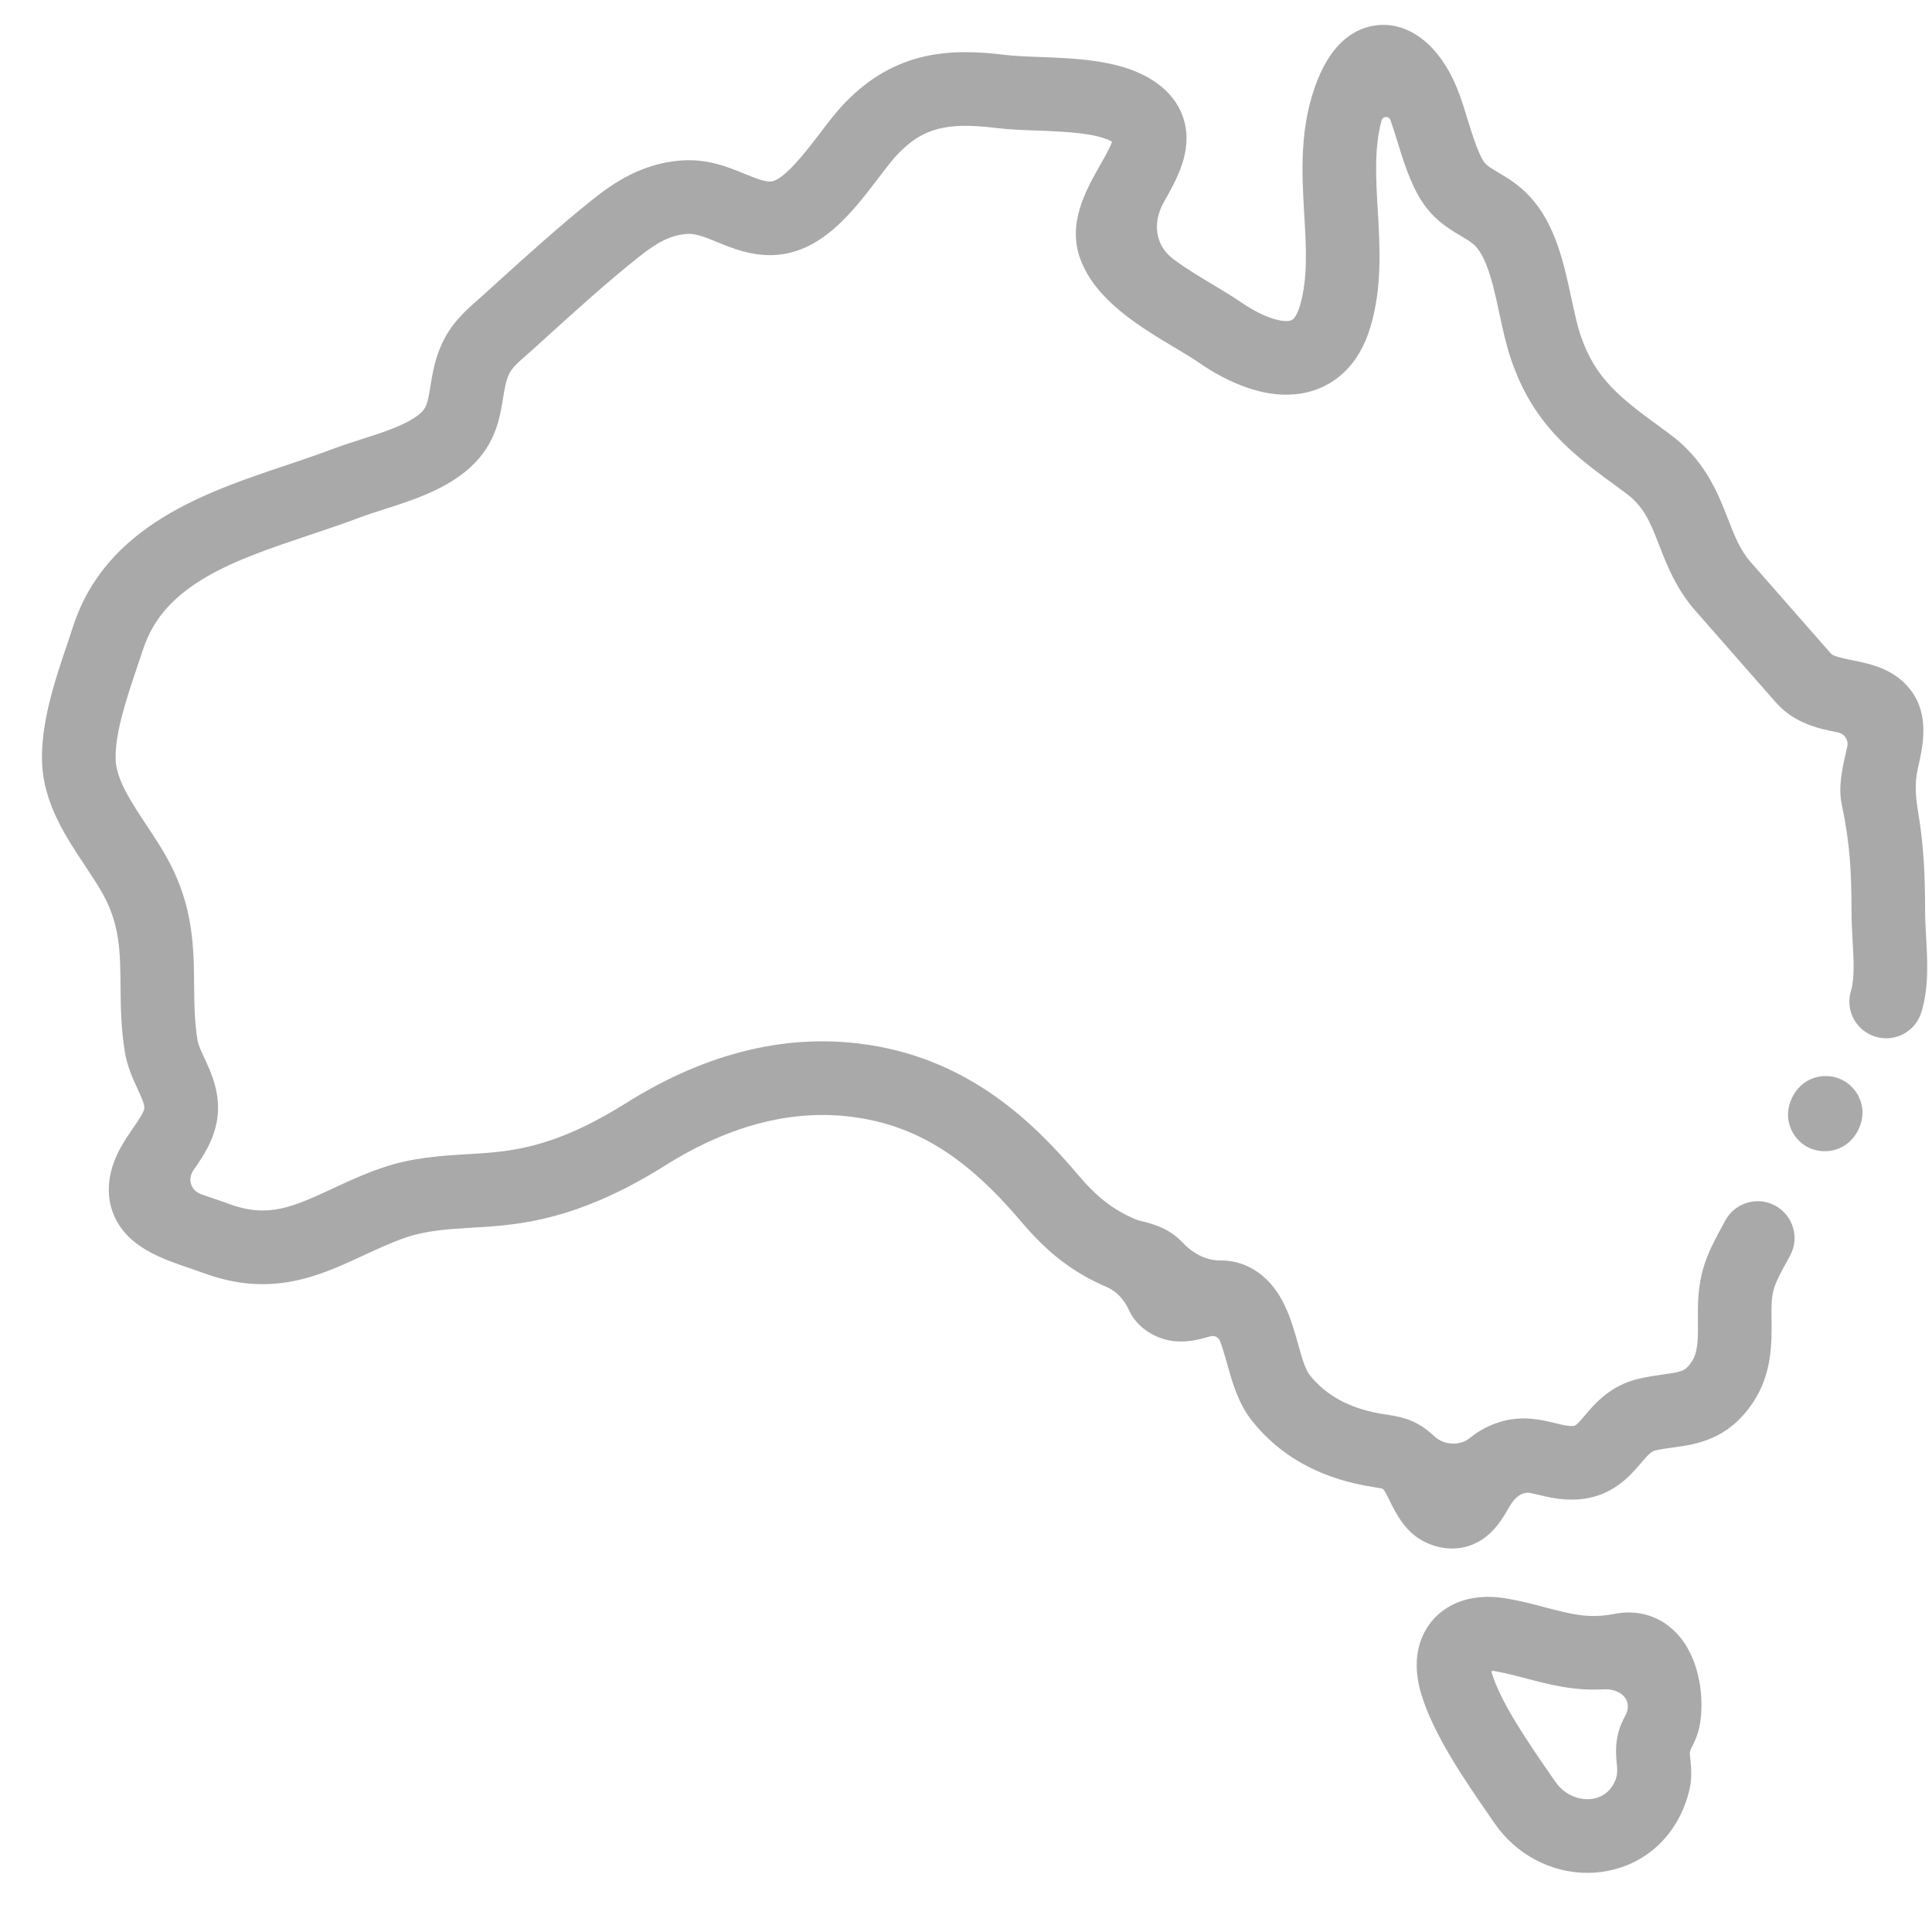 <svg width="23" height="23" viewBox="0 0 23 23" fill="none" xmlns="http://www.w3.org/2000/svg">
<path d="M20.239 20.515C20.294 20.165 20.219 19.687 19.927 19.411C19.734 19.228 19.479 19.159 19.208 19.215C18.915 19.272 18.699 19.215 18.401 19.137C18.267 19.101 18.115 19.061 17.947 19.032C17.451 18.943 17.181 19.147 17.065 19.277C16.951 19.404 16.78 19.685 16.915 20.151C17.059 20.647 17.448 21.208 17.732 21.618L17.794 21.708C18.05 22.079 18.466 22.296 18.896 22.296C18.972 22.296 19.05 22.289 19.127 22.275C19.618 22.184 19.985 21.826 20.11 21.317C20.147 21.167 20.133 21.032 20.122 20.934C20.121 20.92 20.119 20.904 20.118 20.89C20.115 20.864 20.121 20.839 20.132 20.816C20.167 20.75 20.218 20.649 20.239 20.515ZM19.379 20.326C19.377 20.354 19.369 20.385 19.356 20.41C19.355 20.412 19.354 20.414 19.353 20.416C19.32 20.479 19.275 20.566 19.253 20.683C19.229 20.816 19.241 20.937 19.25 21.025C19.256 21.084 19.252 21.145 19.228 21.199C19.165 21.346 19.055 21.397 18.968 21.413C18.84 21.436 18.645 21.397 18.515 21.21L18.452 21.119C18.203 20.758 17.861 20.265 17.757 19.907C17.754 19.898 17.761 19.89 17.77 19.891C17.777 19.892 17.785 19.893 17.794 19.894C17.926 19.918 18.049 19.95 18.178 19.984C18.443 20.054 18.736 20.131 19.092 20.111C19.239 20.103 19.385 20.179 19.379 20.326Z" fill="#A9A9A9"/>
<path d="M22.929 11.137C22.924 11.036 22.918 10.941 22.918 10.86C22.918 10.431 22.903 10.066 22.833 9.656C22.805 9.489 22.792 9.321 22.83 9.156C22.891 8.89 22.974 8.525 22.754 8.226C22.56 7.962 22.266 7.903 22.051 7.86C21.962 7.842 21.827 7.815 21.798 7.782L20.84 6.69C20.714 6.546 20.647 6.374 20.57 6.175C20.448 5.862 20.296 5.473 19.869 5.161L19.81 5.117C19.302 4.747 18.996 4.524 18.815 3.988C18.776 3.872 18.744 3.72 18.709 3.56C18.62 3.145 18.52 2.675 18.217 2.345C18.083 2.199 17.947 2.119 17.837 2.054C17.715 1.982 17.678 1.958 17.639 1.881C17.573 1.752 17.524 1.591 17.471 1.421C17.443 1.329 17.414 1.234 17.38 1.14C17.196 0.62 16.859 0.304 16.479 0.296C16.284 0.294 15.922 0.369 15.69 0.94C15.464 1.495 15.498 2.059 15.527 2.557C15.55 2.945 15.571 3.312 15.476 3.638C15.462 3.685 15.424 3.795 15.37 3.814C15.277 3.847 15.045 3.784 14.779 3.601C14.678 3.532 14.564 3.463 14.443 3.391C14.301 3.306 14.121 3.198 13.97 3.086C13.747 2.919 13.719 2.645 13.857 2.403C14.009 2.135 14.198 1.801 14.097 1.438C14.037 1.223 13.891 1.049 13.661 0.919C13.294 0.713 12.804 0.695 12.372 0.678C12.218 0.673 12.073 0.667 11.962 0.653C11.332 0.576 10.664 0.592 10.053 1.23C9.953 1.334 9.858 1.459 9.758 1.591C9.608 1.788 9.328 2.156 9.173 2.161C9.094 2.163 8.989 2.12 8.867 2.07C8.667 1.988 8.417 1.886 8.102 1.911C7.644 1.948 7.313 2.169 7.049 2.38C6.648 2.702 6.261 3.052 5.888 3.39L5.761 3.505C5.739 3.525 5.716 3.545 5.694 3.565C5.551 3.69 5.373 3.846 5.26 4.094C5.175 4.281 5.147 4.457 5.124 4.598C5.09 4.812 5.074 4.864 4.988 4.934C4.83 5.061 4.559 5.148 4.297 5.231C4.184 5.267 4.067 5.305 3.958 5.346C3.787 5.411 3.604 5.472 3.412 5.537C2.453 5.858 1.26 6.257 0.87 7.458C0.849 7.524 0.825 7.592 0.802 7.663C0.659 8.083 0.482 8.607 0.501 9.084C0.521 9.567 0.784 9.963 1.017 10.313C1.096 10.433 1.172 10.546 1.229 10.651C1.428 11.016 1.431 11.332 1.435 11.733C1.437 11.969 1.439 12.236 1.487 12.527C1.516 12.701 1.584 12.848 1.639 12.966C1.683 13.061 1.725 13.151 1.718 13.197C1.711 13.247 1.636 13.355 1.582 13.433C1.506 13.544 1.419 13.671 1.362 13.82C1.247 14.123 1.302 14.354 1.368 14.494C1.537 14.853 1.935 14.988 2.254 15.096C2.311 15.115 2.368 15.135 2.423 15.155C3.229 15.454 3.806 15.187 4.315 14.951C4.481 14.874 4.652 14.794 4.832 14.732C5.078 14.648 5.342 14.632 5.622 14.615C5.773 14.606 5.929 14.597 6.092 14.576C6.696 14.501 7.277 14.278 7.922 13.873C8.705 13.381 9.478 13.19 10.219 13.307C10.938 13.419 11.518 13.789 12.156 14.542C12.476 14.921 12.782 15.154 13.178 15.323C13.297 15.374 13.384 15.476 13.438 15.593C13.485 15.696 13.568 15.803 13.714 15.883C13.986 16.032 14.249 15.955 14.407 15.909C14.455 15.895 14.505 15.917 14.523 15.963C14.555 16.044 14.585 16.153 14.607 16.229C14.669 16.453 14.741 16.707 14.902 16.911C15.225 17.319 15.678 17.579 16.251 17.686C16.301 17.695 16.343 17.702 16.381 17.708C16.4 17.711 16.421 17.715 16.438 17.718C16.45 17.72 16.458 17.723 16.467 17.73C16.472 17.735 16.478 17.741 16.482 17.747C16.498 17.773 16.522 17.822 16.539 17.857C16.622 18.024 16.735 18.254 16.98 18.365C17.083 18.412 17.187 18.435 17.288 18.435C17.435 18.435 17.576 18.386 17.696 18.29C17.827 18.185 17.904 18.051 17.972 17.932C18.029 17.834 18.117 17.751 18.227 17.775C18.249 17.78 18.275 17.786 18.305 17.793C18.429 17.823 18.583 17.861 18.77 17.851C19.186 17.829 19.405 17.571 19.536 17.417C19.628 17.309 19.66 17.278 19.708 17.267C19.776 17.251 19.845 17.242 19.918 17.232C20.193 17.194 20.569 17.142 20.866 16.701C21.096 16.359 21.093 15.994 21.09 15.7C21.09 15.669 21.089 15.637 21.089 15.606C21.089 15.353 21.126 15.286 21.28 15.004L21.311 14.947C21.426 14.735 21.347 14.469 21.134 14.353C20.922 14.238 20.656 14.316 20.54 14.529L20.51 14.584C20.338 14.901 20.213 15.13 20.213 15.606C20.213 15.64 20.213 15.674 20.213 15.709C20.216 15.948 20.213 16.101 20.139 16.211C20.065 16.32 20.031 16.331 19.798 16.363C19.713 16.375 19.618 16.388 19.512 16.413C19.173 16.491 18.989 16.707 18.868 16.85C18.763 16.974 18.753 16.974 18.723 16.976C18.665 16.979 18.598 16.962 18.513 16.942C18.296 16.889 17.967 16.809 17.583 17.056C17.554 17.075 17.527 17.096 17.501 17.117C17.384 17.216 17.192 17.206 17.08 17.102C16.872 16.91 16.722 16.875 16.518 16.842C16.487 16.838 16.452 16.832 16.412 16.825C16.049 16.757 15.78 16.607 15.59 16.367C15.537 16.301 15.491 16.137 15.451 15.992C15.371 15.708 15.271 15.354 14.975 15.146C14.817 15.035 14.659 15.003 14.517 15.005C14.351 15.006 14.19 14.912 14.077 14.791C13.918 14.621 13.729 14.573 13.603 14.54C13.572 14.533 13.537 14.524 13.522 14.517C13.249 14.401 13.06 14.254 12.825 13.976C12.303 13.36 11.55 12.628 10.355 12.441C9.399 12.291 8.424 12.523 7.456 13.13C6.916 13.469 6.462 13.647 5.984 13.706C5.849 13.723 5.713 13.732 5.569 13.74C5.243 13.76 4.906 13.78 4.547 13.903C4.324 13.98 4.123 14.073 3.946 14.156C3.492 14.366 3.192 14.505 2.728 14.333C2.666 14.31 2.601 14.288 2.536 14.266C2.495 14.252 2.445 14.235 2.395 14.217C2.271 14.172 2.229 14.039 2.304 13.93C2.413 13.773 2.547 13.577 2.585 13.327C2.631 13.02 2.517 12.775 2.433 12.596C2.396 12.516 2.361 12.441 2.352 12.386C2.315 12.161 2.313 11.949 2.311 11.725C2.307 11.286 2.303 10.788 1.998 10.231C1.923 10.093 1.833 9.958 1.747 9.828C1.57 9.561 1.387 9.286 1.377 9.049C1.365 8.734 1.507 8.314 1.632 7.943C1.657 7.869 1.681 7.798 1.704 7.729C1.957 6.948 2.799 6.666 3.69 6.368C3.882 6.303 4.081 6.237 4.269 6.166C4.356 6.133 4.457 6.1 4.564 6.066C4.887 5.963 5.253 5.846 5.538 5.616C5.894 5.329 5.949 4.988 5.989 4.738C6.007 4.63 6.022 4.537 6.059 4.456C6.091 4.384 6.161 4.321 6.271 4.224C6.297 4.201 6.324 4.178 6.35 4.155L6.477 4.039C6.84 3.71 7.216 3.369 7.597 3.065C7.833 2.876 7.989 2.8 8.172 2.785C8.273 2.777 8.376 2.816 8.536 2.881C8.713 2.954 8.933 3.044 9.197 3.037C9.771 3.021 10.151 2.522 10.456 2.121C10.541 2.01 10.621 1.904 10.686 1.836C10.982 1.527 11.266 1.451 11.855 1.523C12.003 1.542 12.166 1.548 12.339 1.554C12.655 1.566 13.049 1.581 13.231 1.683C13.236 1.686 13.238 1.691 13.236 1.696C13.207 1.772 13.139 1.892 13.094 1.97C12.928 2.263 12.701 2.663 12.864 3.092C13.049 3.579 13.572 3.892 13.993 4.143C14.102 4.208 14.204 4.269 14.281 4.323C14.57 4.522 15.134 4.828 15.663 4.64C15.883 4.562 16.175 4.368 16.317 3.885C16.455 3.413 16.428 2.951 16.402 2.505C16.38 2.127 16.358 1.767 16.446 1.439C16.461 1.38 16.534 1.376 16.554 1.433C16.581 1.509 16.607 1.592 16.634 1.679C16.695 1.878 16.758 2.083 16.859 2.28C17.015 2.586 17.232 2.715 17.391 2.808C17.469 2.854 17.525 2.888 17.571 2.937C17.713 3.092 17.787 3.438 17.852 3.743C17.89 3.921 17.93 4.104 17.985 4.267C18.254 5.068 18.736 5.419 19.294 5.826L19.352 5.869C19.573 6.029 19.648 6.224 19.753 6.493C19.847 6.734 19.953 7.007 20.181 7.268L21.139 8.36C21.363 8.616 21.661 8.676 21.879 8.719C21.959 8.735 22.009 8.81 21.991 8.889C21.986 8.915 21.98 8.94 21.975 8.961C21.931 9.153 21.881 9.371 21.927 9.585C22.023 10.03 22.042 10.39 22.042 10.86C22.042 10.966 22.048 11.079 22.054 11.187C22.067 11.403 22.081 11.648 22.036 11.793C21.964 12.025 22.094 12.27 22.325 12.341C22.556 12.413 22.802 12.283 22.873 12.052C22.965 11.755 22.946 11.427 22.929 11.137Z" fill="#A9A9A9"/>
<path d="M21.944 12.863C21.757 12.761 21.485 12.8 21.349 13.039C21.349 13.039 21.349 13.039 21.349 13.039C21.349 13.039 21.349 13.039 21.349 13.039L21.346 13.045C21.345 13.046 21.345 13.047 21.344 13.048C21.344 13.049 21.343 13.05 21.343 13.052L21.339 13.057C21.339 13.057 21.339 13.057 21.339 13.057C21.339 13.058 21.339 13.058 21.339 13.058C21.213 13.302 21.327 13.551 21.514 13.653C21.577 13.687 21.65 13.705 21.724 13.705C21.869 13.705 22.019 13.635 22.109 13.476C22.109 13.476 22.109 13.476 22.109 13.476C22.109 13.476 22.109 13.476 22.109 13.476L22.113 13.47C22.113 13.469 22.114 13.468 22.114 13.467C22.114 13.467 22.114 13.467 22.115 13.466C22.115 13.466 22.115 13.465 22.116 13.464L22.119 13.458C22.119 13.458 22.119 13.458 22.119 13.458C22.119 13.458 22.119 13.458 22.119 13.458C22.246 13.213 22.131 12.964 21.944 12.863Z" fill="#A9A9A9"/>
</svg>
